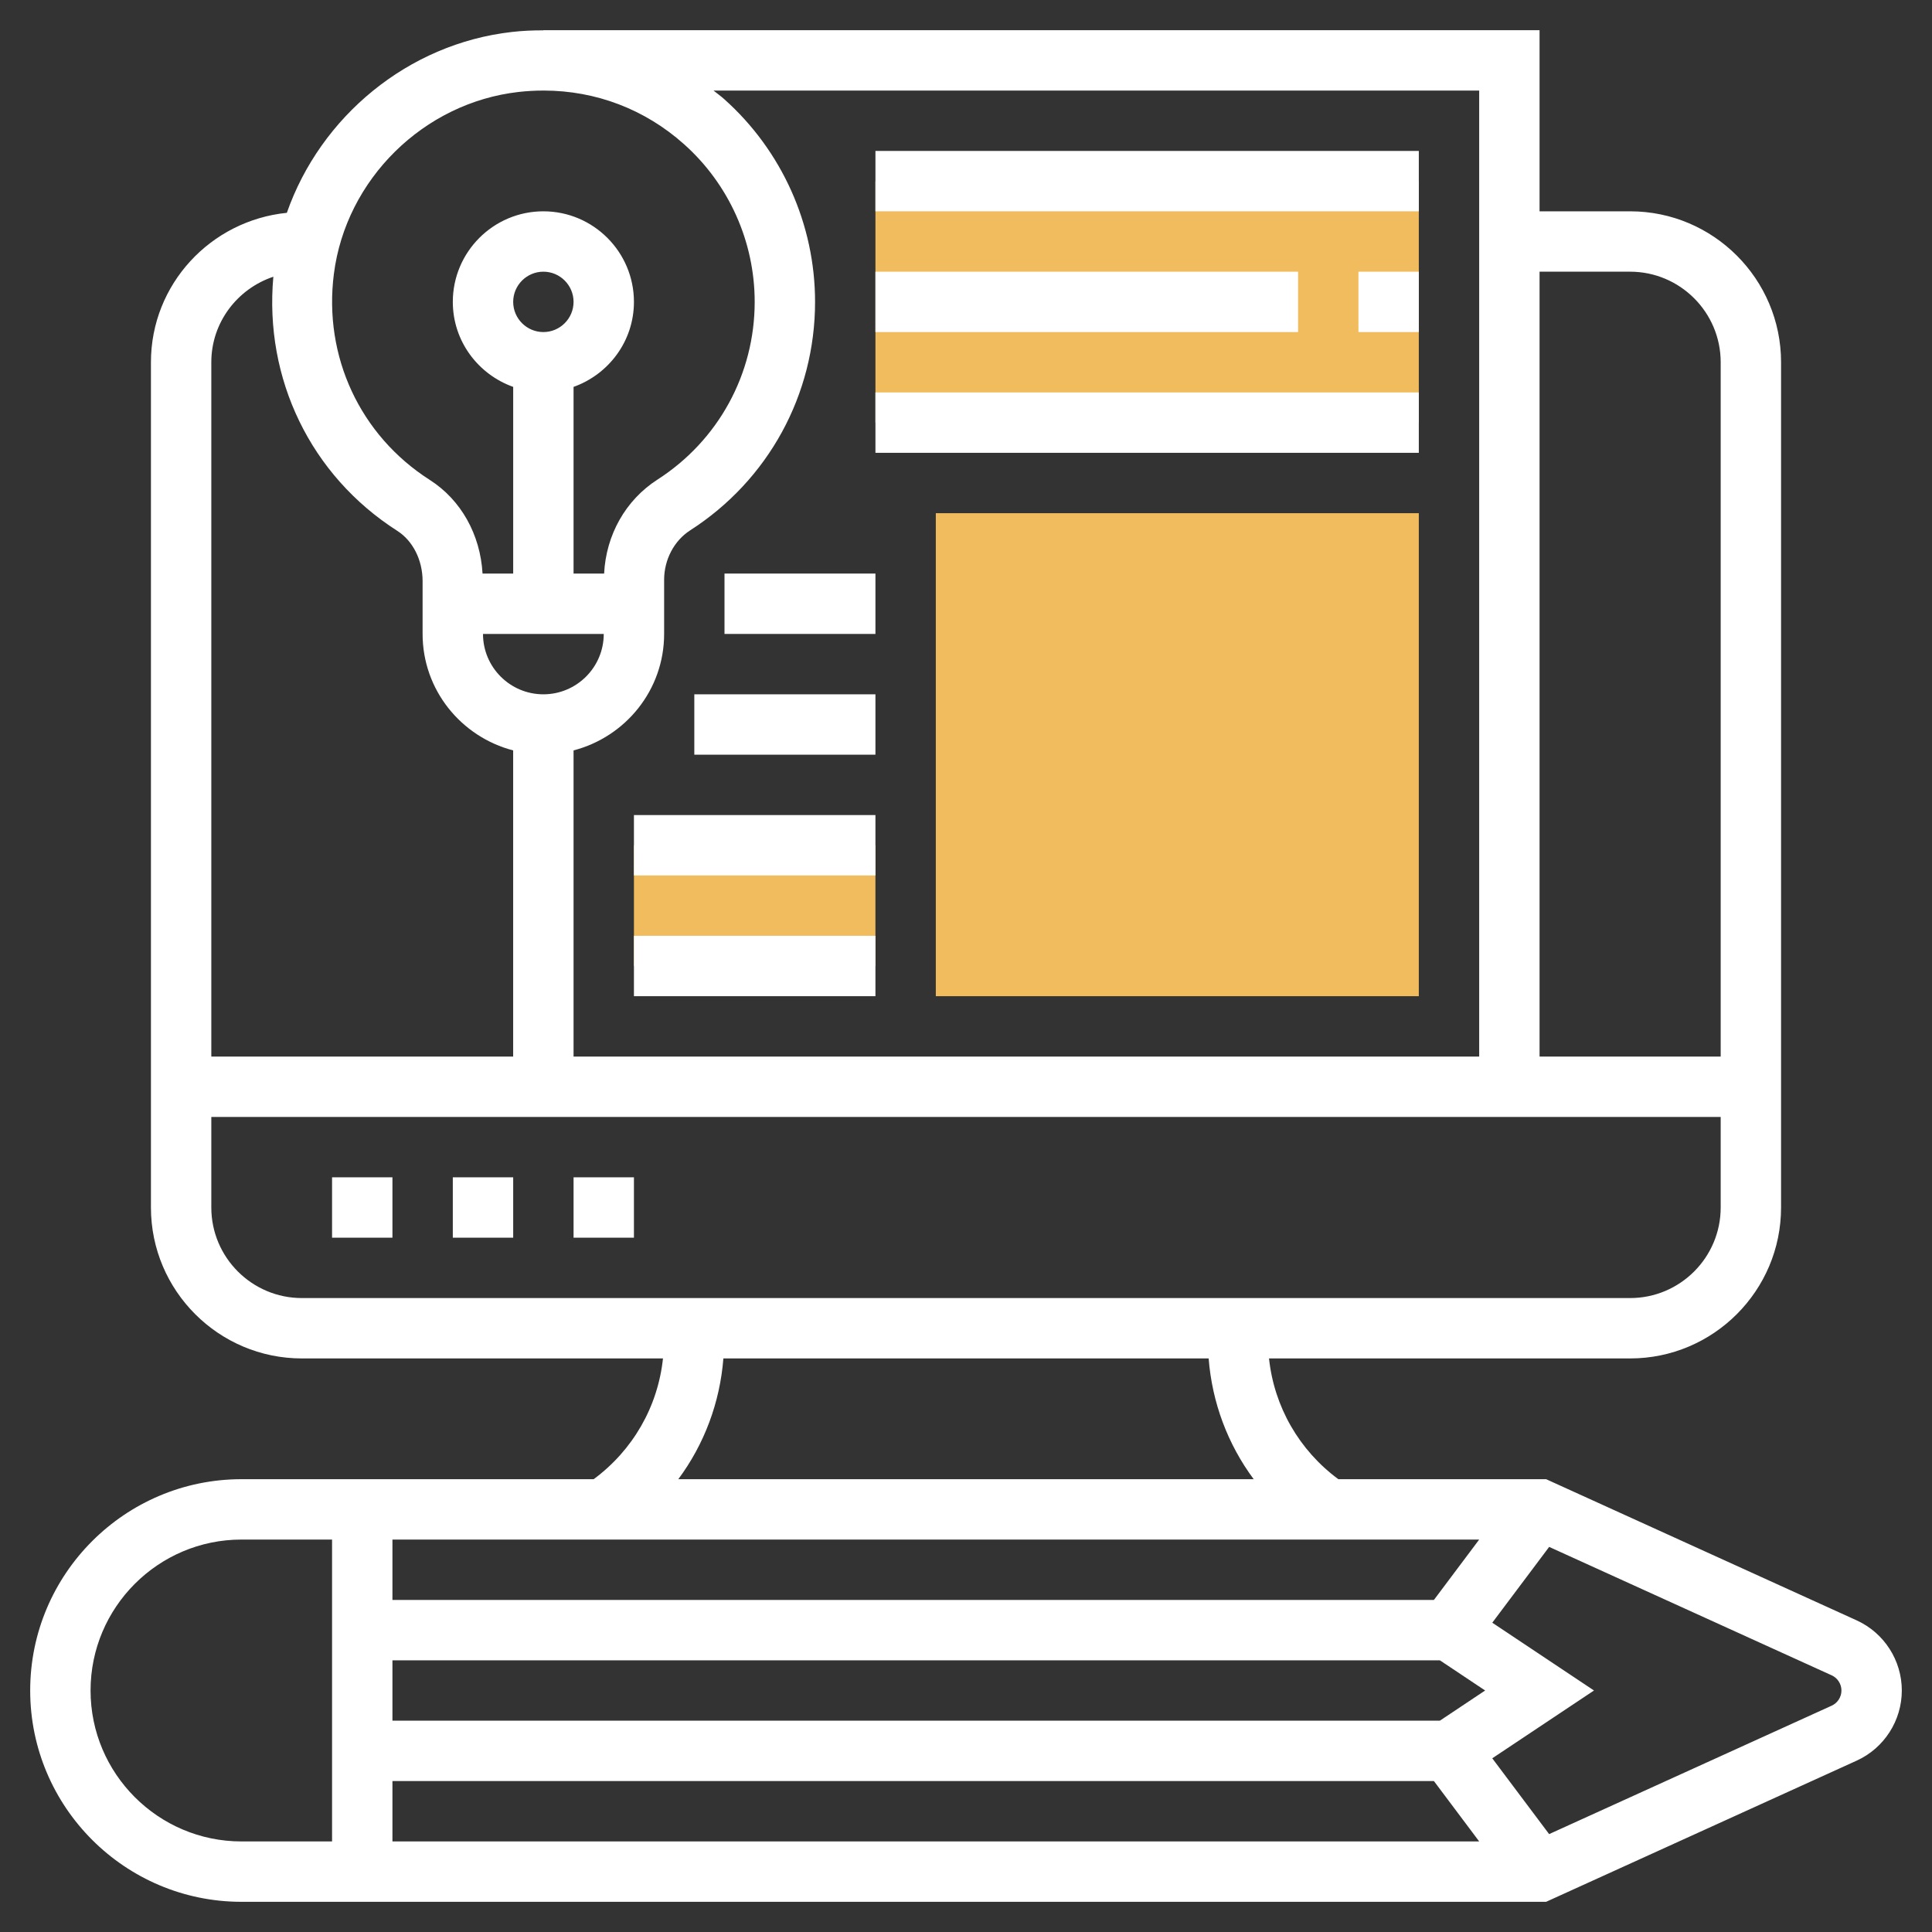 <?xml version="1.0" encoding="UTF-8"?> <svg xmlns="http://www.w3.org/2000/svg" xmlns:xlink="http://www.w3.org/1999/xlink" xmlns:svgjs="http://svgjs.com/svgjs" version="1.1" width="512" height="512" x="0" y="0" viewBox="0 0 64 64" style="enable-background:new 0 0 512 512" xml:space="preserve" class=""><rect x="0" y="0" width="64" height="64" fill="#333333" stroke="none"/> <g> <g xmlns="http://www.w3.org/2000/svg"> <g> <path d="m29 6h18v8h-18z" fill="#f0bc5e" data-original="#f0bc5e" style="" class=""></path> </g> <g> <g> <path d="m47 33h-16v-16h16z" fill="#f0bc5e" data-original="#f0bc5e" style="" class=""></path> </g> </g> <g> <path d="m21 28h8v4h-8z" fill="#f0bc5e" data-original="#f0bc5e" style="" class=""></path> </g> <g> <path d="m61.503 53.676-10.286-4.676h-6.883c-1.299-.959-2.128-2.405-2.296-4h11.962c2.757 0 5-2.243 5-5v-28c0-2.757-2.243-5-5-5h-3v-6h-33v.005c-.348-.001-.696.014-1.045.054-3.437.389-6.337 2.802-7.453 5.991-2.521.255-4.502 2.364-4.502 4.95v28c0 2.757 2.243 5 5 5h11.962c-.168 1.595-.997 3.041-2.296 4h-11.666c-3.86 0-7 3.14-7 7s3.14 7 7 7h43.217l10.287-4.676c.909-.413 1.496-1.325 1.496-2.324s-.587-1.911-1.497-2.324zm-48.503 5.324h34.5l1.5 2h-36zm34.697-2h-34.697v-2h34.697l1.5 1zm-.197-4h-34.5v-2h36zm6.5-44c1.654 0 3 1.346 3 3v23h-6v-26zm-5-6v32h-30v-10.142c1.72-.447 3-2 3-3.858v-1.792c0-.669.33-1.297.862-1.639 2.591-1.665 4.138-4.495 4.138-7.569 0-2.56-1.096-5.007-3.006-6.713-.114-.103-.239-.191-.358-.287zm-29 18c0 1.103-.897 2-2 2s-2-.897-2-2zm-3-11c0-.551.449-1 1-1s1 .449 1 1-.449 1-1 1-1-.449-1-1zm-5.94-.925c.399-3.137 2.974-5.673 6.12-6.029.275-.031.548-.046.82-.046h.019c1.721.003 3.345.619 4.642 1.778 1.487 1.327 2.339 3.231 2.339 5.222 0 2.39-1.204 4.591-3.22 5.887-1.057.679-1.703 1.833-1.768 3.113h-1.012v-6.184c1.161-.414 2-1.514 2-2.816 0-1.654-1.346-3-3-3s-3 1.346-3 3c0 1.302.839 2.402 2 2.816v6.184h-1.015c-.074-1.291-.711-2.439-1.748-3.102-2.309-1.475-3.526-4.089-3.177-6.823zm-2.005.092c-.305 3.382 1.235 6.583 4.104 8.417.519.331.84.97.84 1.667v1.749c0 1.858 1.28 3.411 3 3.858v10.142h-9.999v-23c0-1.322.866-2.435 2.055-2.833zm-2.055 30.833v-3h50v3c0 1.654-1.346 3-3 3h-44c-1.654 0-3-1.346-3-3zm16.963 5h16.075c.114 1.464.634 2.845 1.492 4h-19.06c.858-1.155 1.378-2.536 1.493-4zm-20.963 11c0-2.757 2.243-5 5-5h3v10h-3c-2.757 0-5-2.243-5-5zm57.676.503-9.359 4.254-1.884-2.511 3.37-2.246-3.369-2.246 1.884-2.511 9.358 4.254c.197.089.324.287.324.503s-.127.414-.324.503z" fill="#ffffff" data-original="#000000" style="" class=""></path> <path d="m19 39h2v2h-2z" fill="#ffffff" data-original="#000000" style="" class=""></path> <path d="m15 39h2v2h-2z" fill="#ffffff" data-original="#000000" style="" class=""></path> <path d="m11 39h2v2h-2z" fill="#ffffff" data-original="#000000" style="" class=""></path> <path d="m29 5h18v2h-18z" fill="#ffffff" data-original="#000000" style="" class=""></path> <path d="m45 9h2v2h-2z" fill="#ffffff" data-original="#000000" style="" class=""></path> <path d="m29 9h14v2h-14z" fill="#ffffff" data-original="#000000" style="" class=""></path> <path d="m29 13h18v2h-18z" fill="#ffffff" data-original="#000000" style="" class=""></path> <path d="m21 31h8v2h-8z" fill="#ffffff" data-original="#000000" style="" class=""></path> <path d="m21 27h8v2h-8z" fill="#ffffff" data-original="#000000" style="" class=""></path> <path d="m23 23h6v2h-6z" fill="#ffffff" data-original="#000000" style="" class=""></path> <path d="m24 19h5v2h-5z" fill="#ffffff" data-original="#000000" style="" class=""></path> </g> </g> </g> </svg> 